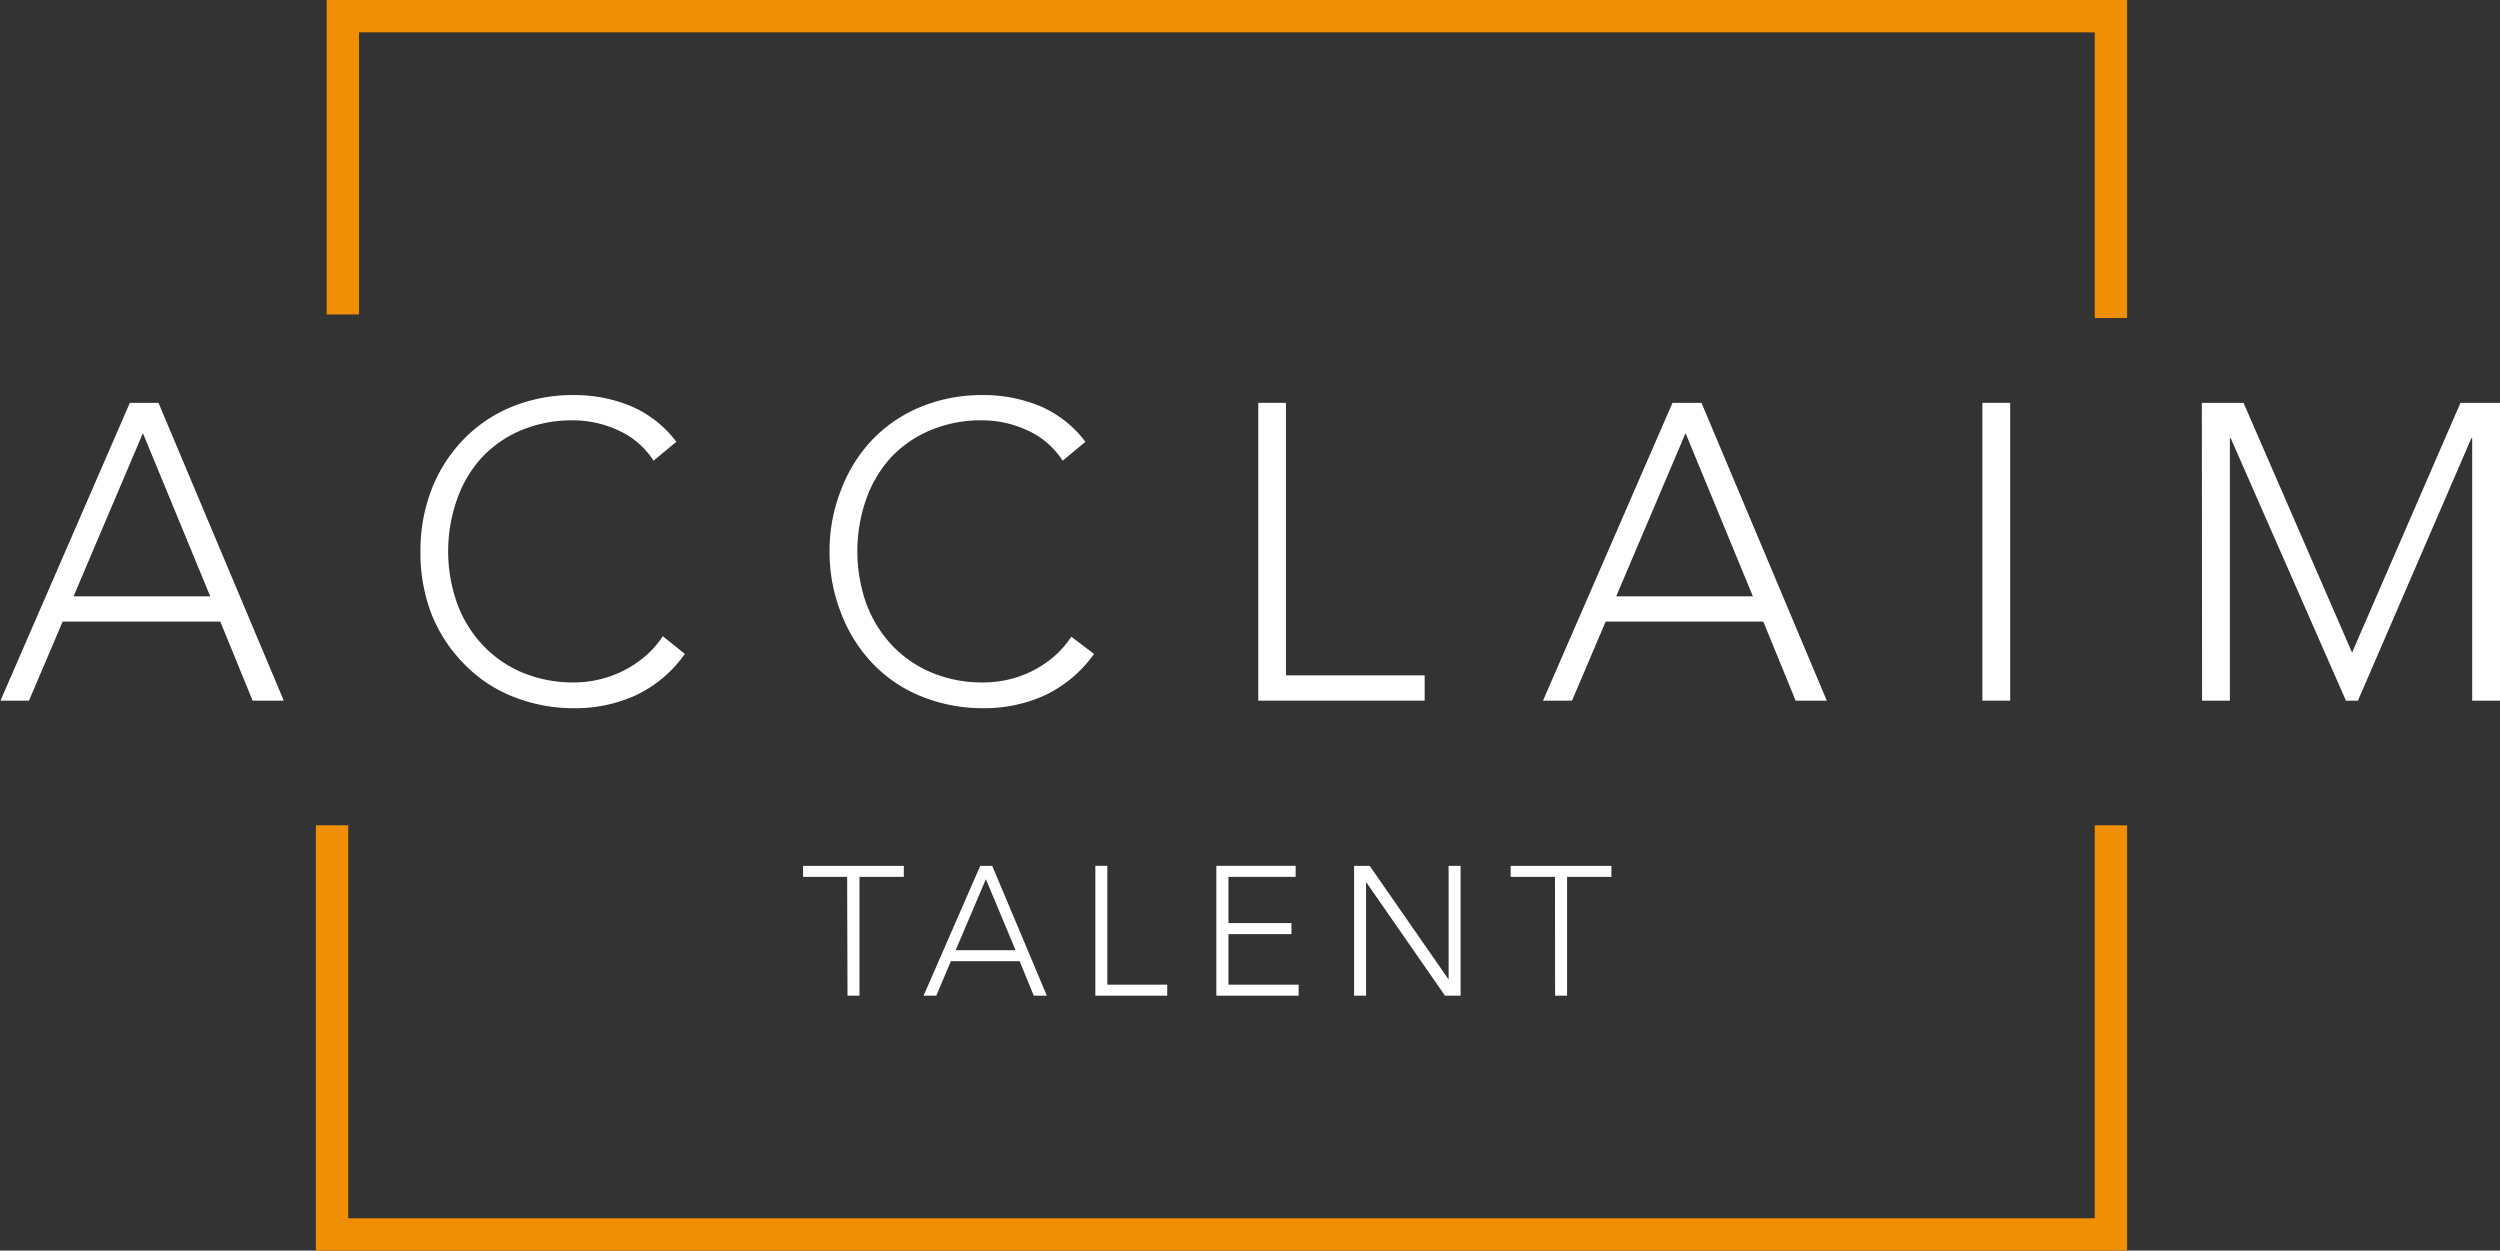 <svg id="Layer_1" data-name="Layer 1" xmlns="http://www.w3.org/2000/svg" viewBox="0 0 208.7 104.4"><rect x="0" y="0" width="208.7" height="104.4" fill="#333333" stroke="none"/><defs><style>.cls-1{fill:#fff;}.cls-2{fill:#f18f04;}</style></defs><title>acclaim-talent-logo-01</title><path class="cls-1" d="M13.8,35.93h2.39L26.65,60.79h-2.6l-2.7-6.6H8.19l-2.81,6.6H3Zm1.09,2.53L9.1,52.08H20.51Z" transform="translate(-2.96 -2.3)"/><path class="cls-1" d="M60.13,56.89A10.49,10.49,0,0,1,56,60.36a12.18,12.18,0,0,1-5.09,1.06,13.58,13.58,0,0,1-5.21-1,11.61,11.61,0,0,1-4-2.7A12.49,12.49,0,0,1,39,53.61a14.21,14.21,0,0,1-.94-5.25A14.06,14.06,0,0,1,39,43.13,12.4,12.4,0,0,1,41.64,39a11.79,11.79,0,0,1,4-2.72,13.4,13.4,0,0,1,5.21-1,12.28,12.28,0,0,1,4.72.9,9.32,9.32,0,0,1,3.85,3l-1.9,1.58a6.81,6.81,0,0,0-3-2.56,9,9,0,0,0-3.71-.81,11,11,0,0,0-4.37.84,9.56,9.56,0,0,0-3.31,2.32A10.11,10.11,0,0,0,41.11,44a13,13,0,0,0,0,8.64,10.11,10.11,0,0,0,2.11,3.47,9.7,9.7,0,0,0,3.31,2.32,11,11,0,0,0,4.37.84,8.59,8.59,0,0,0,2-.23,8.5,8.5,0,0,0,2-.7,8.89,8.89,0,0,0,1.84-1.19,7.66,7.66,0,0,0,1.55-1.74Z" transform="translate(-2.96 -2.3)"/><path class="cls-1" d="M94.29,56.89a10.63,10.63,0,0,1-4.14,3.47,12.22,12.22,0,0,1-5.09,1.06,13.59,13.59,0,0,1-5.22-1,11.61,11.61,0,0,1-4-2.7,12.46,12.46,0,0,1-2.63-4.14,14,14,0,0,1-1-5.25,13.87,13.87,0,0,1,1-5.23A12.37,12.37,0,0,1,75.79,39a11.79,11.79,0,0,1,4-2.72,13.41,13.41,0,0,1,5.22-1,12.36,12.36,0,0,1,4.72.9,9.36,9.36,0,0,1,3.84,3l-1.9,1.58a6.81,6.81,0,0,0-3-2.56,9,9,0,0,0-3.7-.81,10.88,10.88,0,0,0-4.37.84,9.6,9.6,0,0,0-3.32,2.32A10.27,10.27,0,0,0,75.26,44a13.15,13.15,0,0,0,0,8.64,10.27,10.27,0,0,0,2.11,3.47,9.74,9.74,0,0,0,3.32,2.32,10.88,10.88,0,0,0,4.37.84A9.15,9.15,0,0,0,89,58.38a9.22,9.22,0,0,0,1.85-1.19,7.62,7.62,0,0,0,1.54-1.74Z" transform="translate(-2.96 -2.3)"/><path class="cls-1" d="M108,35.93h2.31V58.68h11.58v2.11H108Z" transform="translate(-2.96 -2.3)"/><path class="cls-1" d="M142.58,35.93H145l10.46,24.86h-2.6l-2.7-6.6H137l-2.81,6.6h-2.42Zm1.09,2.53-5.79,13.62h11.41Z" transform="translate(-2.96 -2.3)"/><path class="cls-1" d="M168.45,35.93h2.32V60.79h-2.32Z" transform="translate(-2.96 -2.3)"/><path class="cls-1" d="M186.77,35.93h3.48l9.06,20.85,9.05-20.85h3.3V60.79h-2.32V38.88h-.07L199.8,60.79h-1l-9.62-21.91h-.07V60.79h-2.32Z" transform="translate(-2.96 -2.3)"/><polygon class="cls-2" points="177.57 26.55 174.87 26.55 174.87 2.7 29.97 2.7 29.97 26.25 27.27 26.25 27.27 0 177.57 0 177.57 26.55"/><polygon class="cls-2" points="177.57 104.4 26.37 104.4 26.37 68.9 29.07 68.9 29.07 101.7 174.87 101.7 174.87 68.9 177.57 68.9 177.57 104.4"/><path class="cls-1" d="M73.68,75.5H70v-.92h8.41v.92h-3.7v9.92h-1Z" transform="translate(-2.96 -2.3)"/><path class="cls-1" d="M84.79,74.58h1l4.56,10.84H89.26l-1.18-2.88H82.34l-1.22,2.88H80.06Zm.47,1.11-2.52,5.93h5Z" transform="translate(-2.96 -2.3)"/><path class="cls-1" d="M94.4,74.58h1V84.5h5v.92H94.4Z" transform="translate(-2.96 -2.3)"/><path class="cls-1" d="M104.5,74.58h6.62v.92h-5.61v3.86h5.26v.92h-5.26V84.5h5.86v.92H104.5Z" transform="translate(-2.96 -2.3)"/><path class="cls-1" d="M116,74.58h1.3l6.59,9.49h0V74.58h1V85.42h-1.3l-6.59-9.49h0v9.49h-1Z" transform="translate(-2.96 -2.3)"/><path class="cls-1" d="M132.77,75.5h-3.7v-.92h8.41v.92h-3.7v9.92h-1Z" transform="translate(-2.96 -2.3)"/></svg>